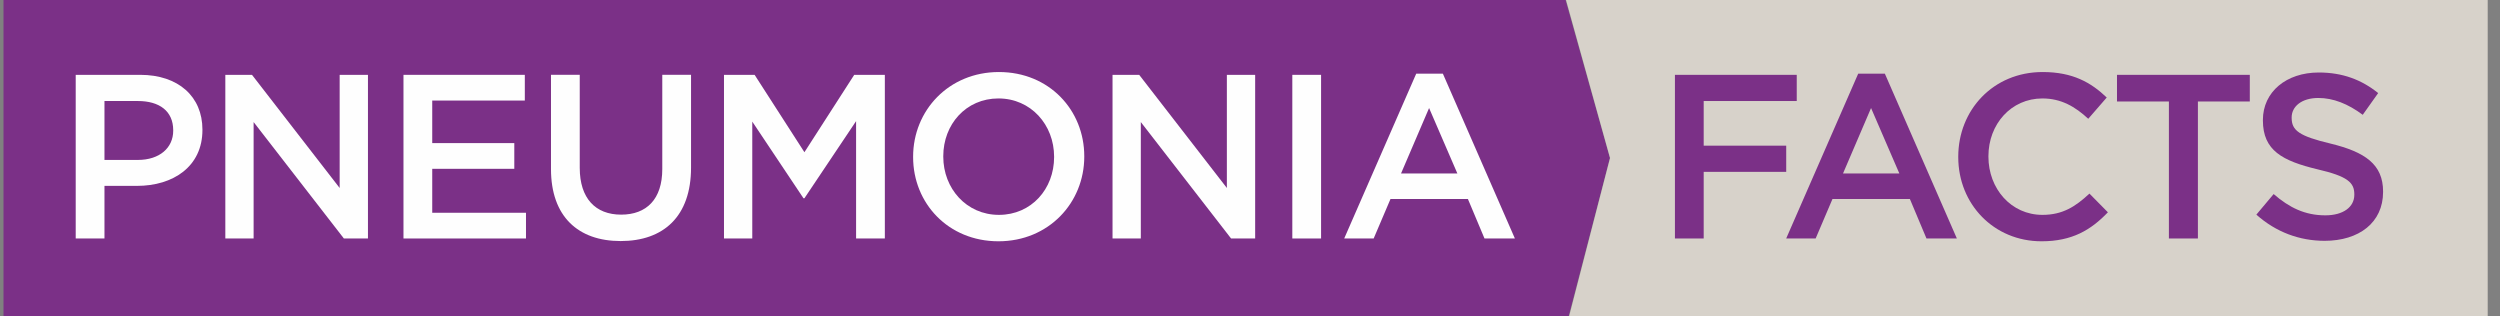 <?xml version="1.0" encoding="UTF-8"?>
<svg width="356px" height="45px" viewBox="0 0 356 45" version="1.1" xmlns="http://www.w3.org/2000/svg" xmlns:xlink="http://www.w3.org/1999/xlink">
    <rect x="0" y="0" width="356" height="45" fill="#808080" stroke="none"/>
    <title>4D3835AA-DB4D-4419-9E5F-81D79A4F0D45</title>
    <defs>
        <polygon id="path-1" points="0 45 353.75 45 353.75 0 0 0"></polygon>
    </defs>
    <g id="UI-Kit" stroke="none" stroke-width="1" fill="none" fill-rule="evenodd">
        <g id="Global-Consumer-Website:-Navigation" transform="translate(-41, -108)">
            <g id="Group-26" transform="translate(41.5, 108)">
                <polygon id="Fill-1" fill="#7B3087" points="0 0 0 45 222.884 45 228.75 22.5 222.432 0"></polygon>
                <polygon id="Fill-2" fill="#D7D2CA" points="222.5 0 228.77 22.5 222.949 45 353.75 45 353.75 0"></polygon>
                <g id="Group-25">
                    <path d="M19.137,22.774 C22.233,22.774 24.165,21.043 24.165,18.613 L24.165,18.547 C24.165,15.817 22.2,14.385 19.137,14.385 L14.376,14.385 L14.376,22.774 L19.137,22.774 Z M10.281,10.657 L19.47,10.657 C24.897,10.657 28.326,13.753 28.326,18.447 L28.326,18.513 C28.326,23.739 24.132,26.469 19.004,26.469 L14.376,26.469 L14.376,33.96 L10.281,33.96 L10.281,10.657 Z" id="Fill-3" fill="#FEFEFE"></path>
                    <polygon id="Fill-5" fill="#FEFEFE" points="31.587 10.657 35.383 10.657 47.868 26.769 47.868 10.657 51.897 10.657 51.897 33.96 48.468 33.96 35.615 17.381 35.615 33.96 31.587 33.96"></polygon>
                    <polygon id="Fill-7" fill="#FEFEFE" points="56.955 10.657 74.234 10.657 74.234 14.319 61.05 14.319 61.05 20.378 72.736 20.378 72.736 24.039 61.05 24.039 61.05 30.298 74.4 30.298 74.4 33.96 56.955 33.96"></polygon>
                    <path d="M77.961,24.073 L77.961,10.656 L82.056,10.656 L82.056,23.907 C82.056,28.234 84.287,30.565 87.949,30.565 C91.578,30.565 93.809,28.368 93.809,24.073 L93.809,10.656 L97.904,10.656 L97.904,23.873 C97.904,30.831 93.975,34.326 87.882,34.326 C81.823,34.326 77.961,30.831 77.961,24.073" id="Fill-9" fill="#FEFEFE"></path>
                    <polygon id="Fill-11" fill="#FEFEFE" points="102.596 10.657 106.957 10.657 114.049 21.676 121.141 10.657 125.502 10.657 125.502 33.96 121.407 33.96 121.407 17.248 114.049 28.234 113.916 28.234 106.624 17.315 106.624 33.96 102.596 33.96"></polygon>
                    <path d="M149.604,22.375 L149.604,22.308 C149.604,17.781 146.308,14.019 141.68,14.019 C137.052,14.019 133.822,17.714 133.822,22.242 L133.822,22.308 C133.822,26.836 137.119,30.597 141.747,30.597 C146.375,30.597 149.604,26.903 149.604,22.375 M129.528,22.375 L129.528,22.308 C129.528,15.75 134.588,10.257 141.747,10.257 C148.905,10.257 153.9,15.684 153.9,22.242 L153.9,22.308 C153.9,28.866 148.839,34.359 141.68,34.359 C134.522,34.359 129.528,28.933 129.528,22.375" id="Fill-13" fill="#FEFEFE"></path>
                    <polygon id="Fill-15" fill="#FEFEFE" points="157.925 10.657 161.721 10.657 174.206 26.769 174.206 10.657 178.234 10.657 178.234 33.96 174.805 33.96 161.953 17.381 161.953 33.96 157.925 33.96"></polygon>
                    <mask id="mask-2" fill="white">
                        <use xlink:href="#path-1"></use>
                    </mask>
                    <g id="Clip-18"></g>
                    <polygon id="Fill-17" fill="#FEFEFE" mask="url(#mask-2)" points="183.526 33.96 187.621 33.96 187.621 10.657 183.526 10.657"></polygon>
                    <path d="M207.03,24.705 L203.002,15.384 L199.006,24.705 L207.03,24.705 Z M201.17,10.49 L204.965,10.49 L215.22,33.96 L210.892,33.96 L208.528,28.334 L197.508,28.334 L195.11,33.96 L190.915,33.96 L201.17,10.49 Z" id="Fill-19" fill="#FEFEFE" mask="url(#mask-2)"></path>
                    <polygon id="Fill-20" fill="#7B3087" mask="url(#mask-2)" points="238.01 10.657 255.356 10.657 255.356 14.385 242.105 14.385 242.105 20.743 253.857 20.743 253.857 24.472 242.105 24.472 242.105 33.96 238.01 33.96"></polygon>
                    <path d="M269.968,24.705 L265.939,15.384 L261.944,24.705 L269.968,24.705 Z M264.108,10.49 L267.903,10.49 L278.158,33.96 L273.83,33.96 L271.466,28.334 L260.446,28.334 L258.048,33.96 L253.853,33.96 L264.108,10.49 Z" id="Fill-21" fill="#7B3087" mask="url(#mask-2)"></path>
                    <path d="M278.356,22.375 L278.356,22.308 C278.356,15.684 283.316,10.257 290.375,10.257 C294.671,10.257 297.267,11.755 299.499,13.886 L296.868,16.915 C295.004,15.184 293.005,14.019 290.342,14.019 C285.88,14.019 282.651,17.681 282.651,22.242 L282.651,22.308 C282.651,26.869 285.88,30.597 290.342,30.597 C293.206,30.597 295.037,29.432 297.035,27.568 L299.664,30.231 C297.234,32.762 294.57,34.359 290.209,34.359 C283.417,34.359 278.356,29.066 278.356,22.375" id="Fill-22" fill="#7B3087" mask="url(#mask-2)"></path>
                    <polygon id="Fill-23" fill="#7B3087" mask="url(#mask-2)" points="308.351 14.452 300.96 14.452 300.96 10.657 319.871 10.657 319.871 14.452 312.48 14.452 312.48 33.96 308.351 33.96"></polygon>
                    <path d="M320.805,30.564 L323.268,27.634 C325.499,29.566 327.73,30.664 330.626,30.664 C333.157,30.664 334.755,29.498 334.755,27.735 L334.755,27.668 C334.755,26.003 333.823,25.105 329.495,24.106 C324.533,22.907 321.737,21.443 321.737,17.149 L321.737,17.082 C321.737,13.087 325.067,10.324 329.694,10.324 C333.091,10.324 335.787,11.356 338.152,13.253 L335.954,16.349 C333.856,14.784 331.759,13.952 329.628,13.952 C327.231,13.952 325.832,15.185 325.832,16.716 L325.832,16.782 C325.832,18.58 326.898,19.379 331.36,20.444 C336.287,21.642 338.851,23.406 338.851,27.268 L338.851,27.335 C338.851,31.696 335.421,34.292 330.527,34.292 C326.964,34.292 323.601,33.061 320.805,30.564" id="Fill-24" fill="#7B3087" mask="url(#mask-2)"></path>
                </g>
            </g>
        </g>
    </g>
</svg>